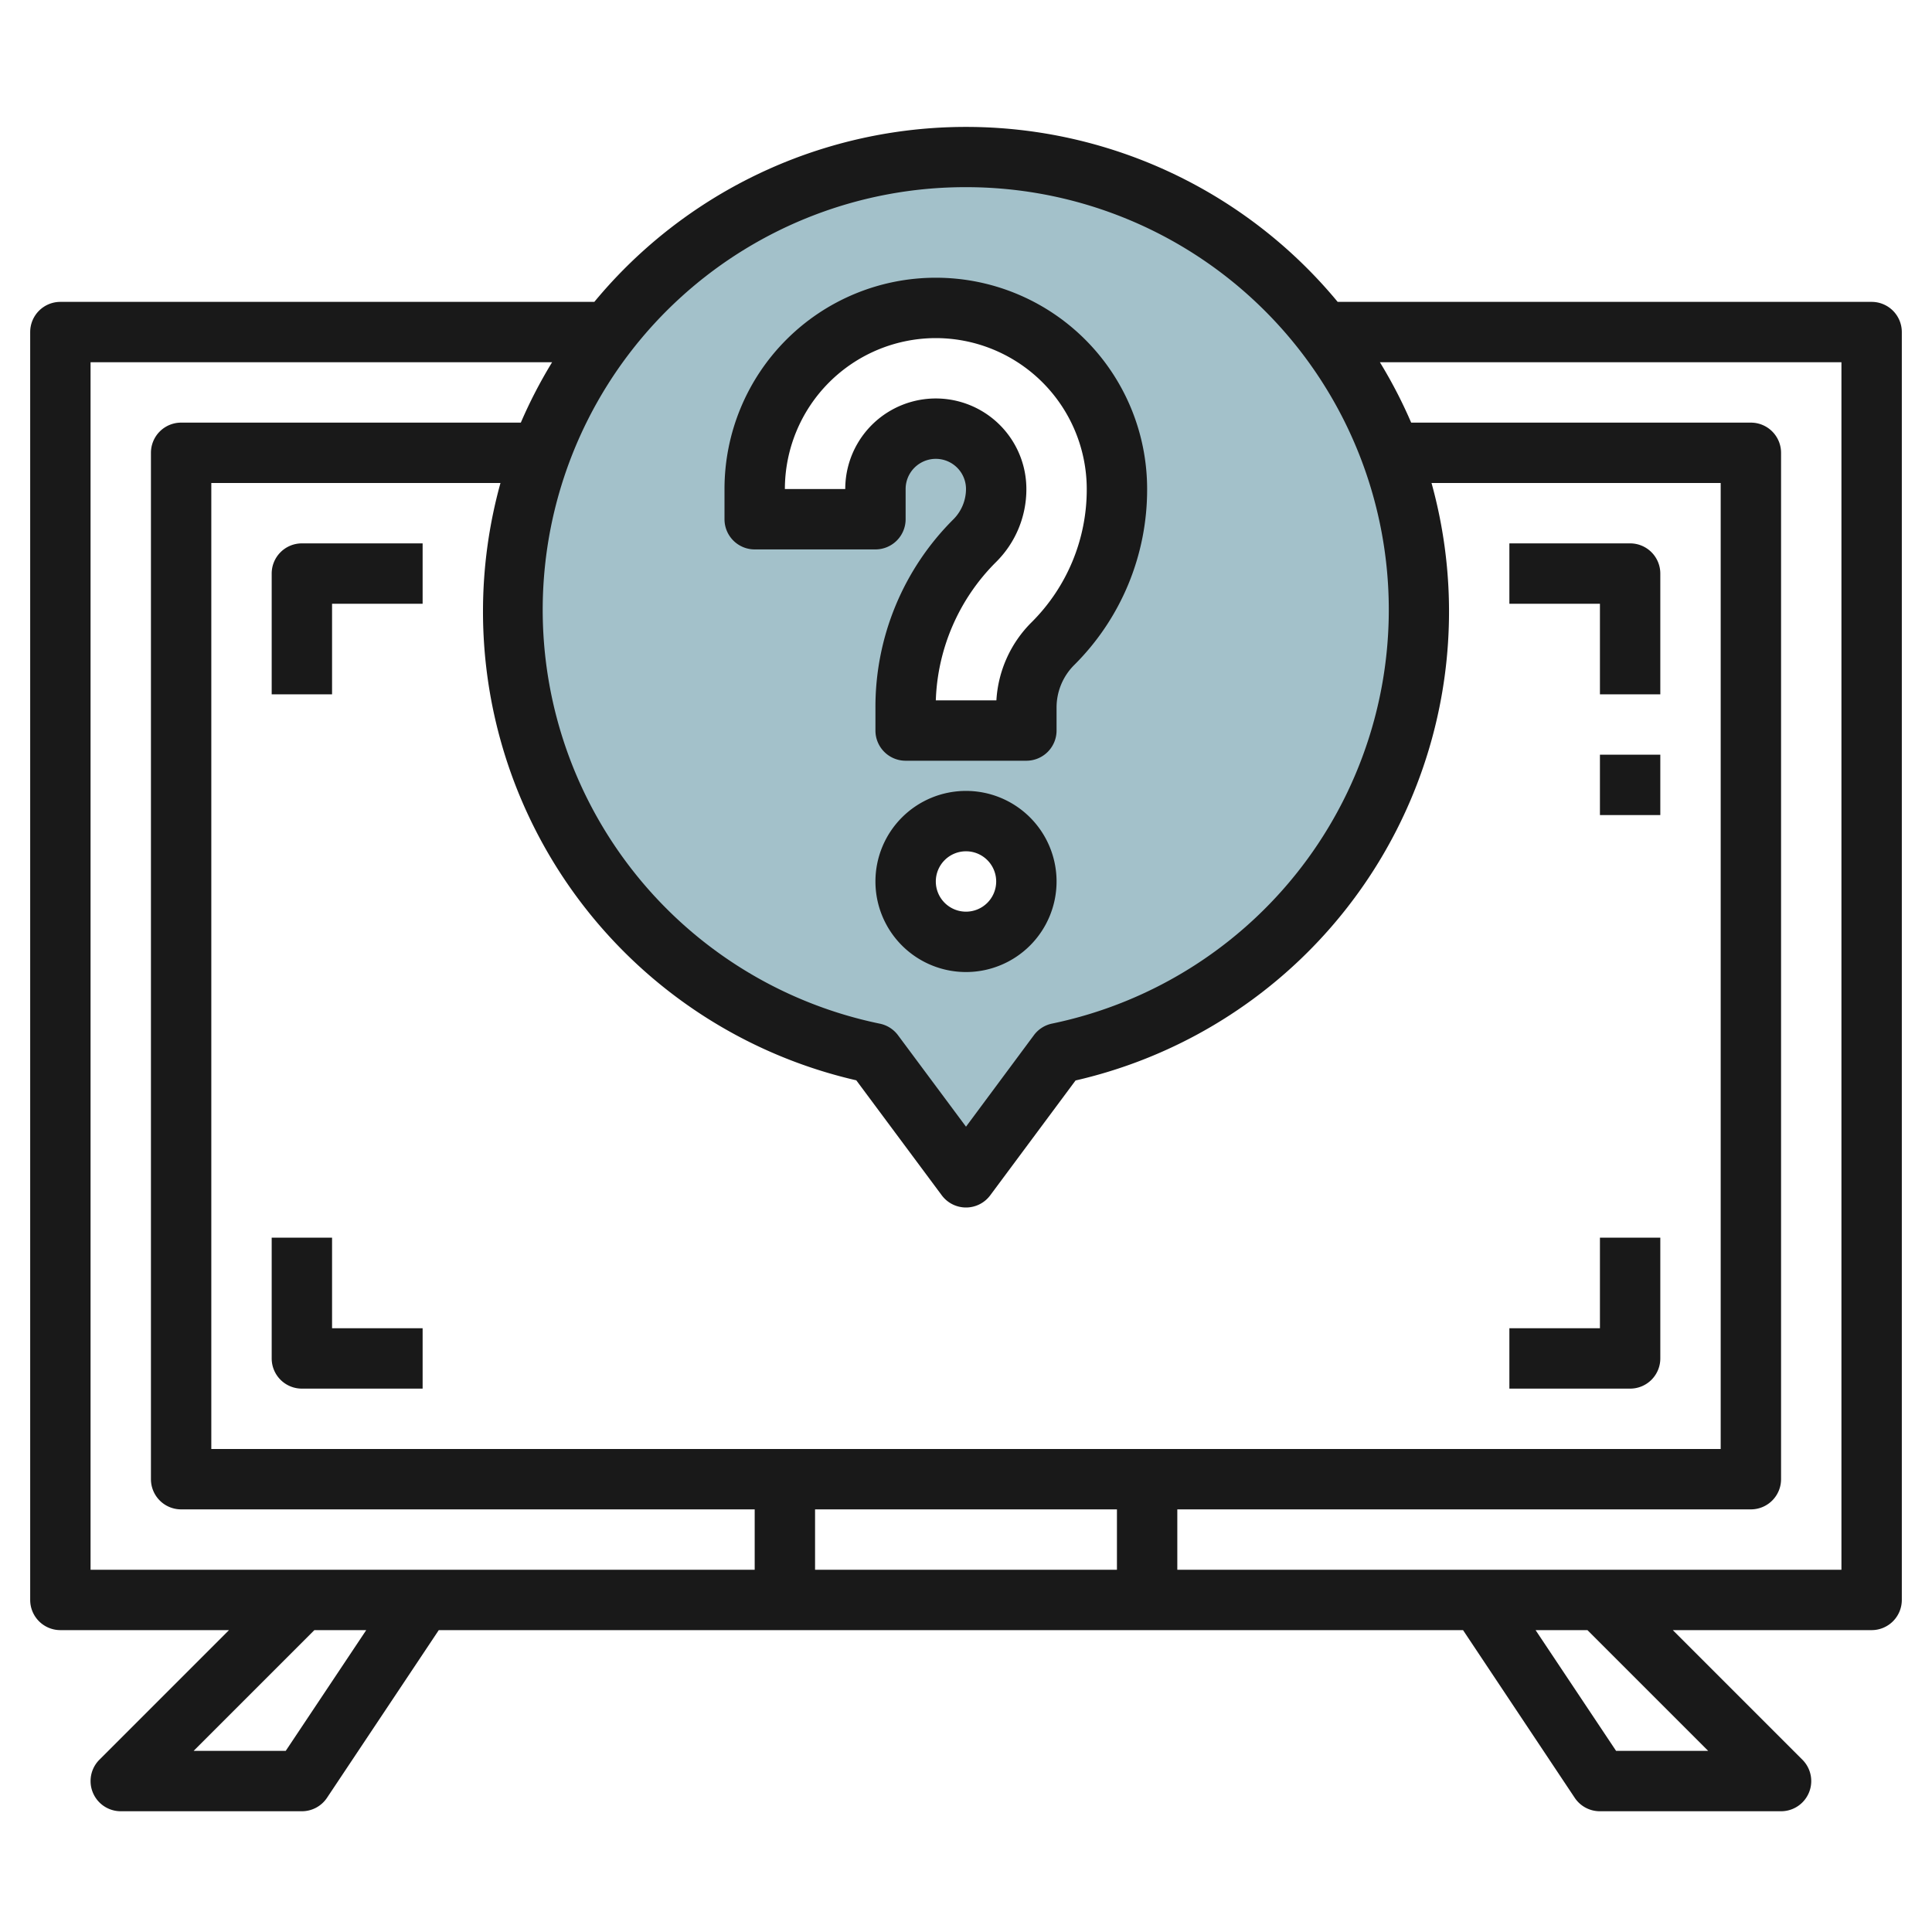 <svg height="512" viewBox="0 0 64 64" width="512" xmlns="http://www.w3.org/2000/svg"><g id="Layer_23" data-name="Layer 23"><path d="m32 5.2a15 15 0 0 0 -3.055 29.687l3.055 4.113 3.053-4.108a15 15 0 0 0 -3.053-29.692zm0 26a2 2 0 1 1 2-2 2 2 0 0 1 -2 2zm2.879-9.879a3 3 0 0 0 -.879 2.125v.754h-4v-.758a7.828 7.828 0 0 1 2.293-5.535 2.414 2.414 0 0 0 .707-1.707 2 2 0 0 0 -4 0v1h-4v-1a6 6 0 0 1 12 0 7.242 7.242 0 0 1 -2.121 5.125z" fill="#a3c1ca"/><g fill="#191919"><path d="m62 10h-17.688a15.975 15.975 0 0 0 -24.624 0h-17.688a1 1 0 0 0 -1 1v42a1 1 0 0 0 1 1h5.586l-4.293 4.293a1 1 0 0 0 .707 1.707h6a1 1 0 0 0 .832-.445l3.703-5.555h33.93l3.7 5.555a1 1 0 0 0 .835.445h6a1 1 0 0 0 .707-1.707l-4.293-4.293h6.586a1 1 0 0 0 1-1v-42a1 1 0 0 0 -1-1zm-30-3.8a14 14 0 0 1 2.85 27.708 1 1 0 0 0 -.6.383l-2.25 3.032-2.252-3.029a1 1 0 0 0 -.6-.383 14 14 0 0 1 2.852-27.711zm15.421 9.8h9.579v32h-50v-32h9.579a15.935 15.935 0 0 0 11.787 19.787l2.834 3.813a1 1 0 0 0 1.6 0l2.829-3.808a15.936 15.936 0 0 0 11.792-19.792zm-10.421 34v2h-10v-2zm-34-38h15.289a15.9 15.9 0 0 0 -1.036 2h-11.253a1 1 0 0 0 -1 1v34a1 1 0 0 0 1 1h19v2h-22zm6.465 46h-3.051l4-4h1.718zm47.121 0h-3.051l-2.667-4h1.718zm4.414-6h-22v-2h19a1 1 0 0 0 1-1v-34a1 1 0 0 0 -1-1h-11.253a15.9 15.9 0 0 0 -1.036-2h15.289z"/><path d="m53 23h2v-4a1 1 0 0 0 -1-1h-4v2h3z"/><path d="m55 45v-4h-2v3h-3v2h4a1 1 0 0 0 1-1z"/><path d="m53 25h2v2h-2z"/><path d="m9 19v4h2v-3h3v-2h-4a1 1 0 0 0 -1 1z"/><path d="m11 41h-2v4a1 1 0 0 0 1 1h4v-2h-3z"/><path d="m25 18.2h4a1 1 0 0 0 1-1v-1a1 1 0 0 1 2 0 1.427 1.427 0 0 1 -.414 1 8.767 8.767 0 0 0 -2.586 6.246v.754a1 1 0 0 0 1 1h4a1 1 0 0 0 1-1v-.758a1.986 1.986 0 0 1 .586-1.414 8.188 8.188 0 0 0 2.414-5.828 7 7 0 0 0 -14 0v1a1 1 0 0 0 1 1zm6-7a5.006 5.006 0 0 1 5 5 6.2 6.2 0 0 1 -1.828 4.414 3.97 3.97 0 0 0 -1.165 2.586h-2.007a6.783 6.783 0 0 1 2-4.586 3.393 3.393 0 0 0 1-2.414 3 3 0 0 0 -6 0h-2a5.006 5.006 0 0 1 5-5z"/><path d="m32 26.2a3 3 0 1 0 3 3 3 3 0 0 0 -3-3zm0 4a1 1 0 1 1 1-1 1 1 0 0 1 -1 1z"/></g></g></svg>